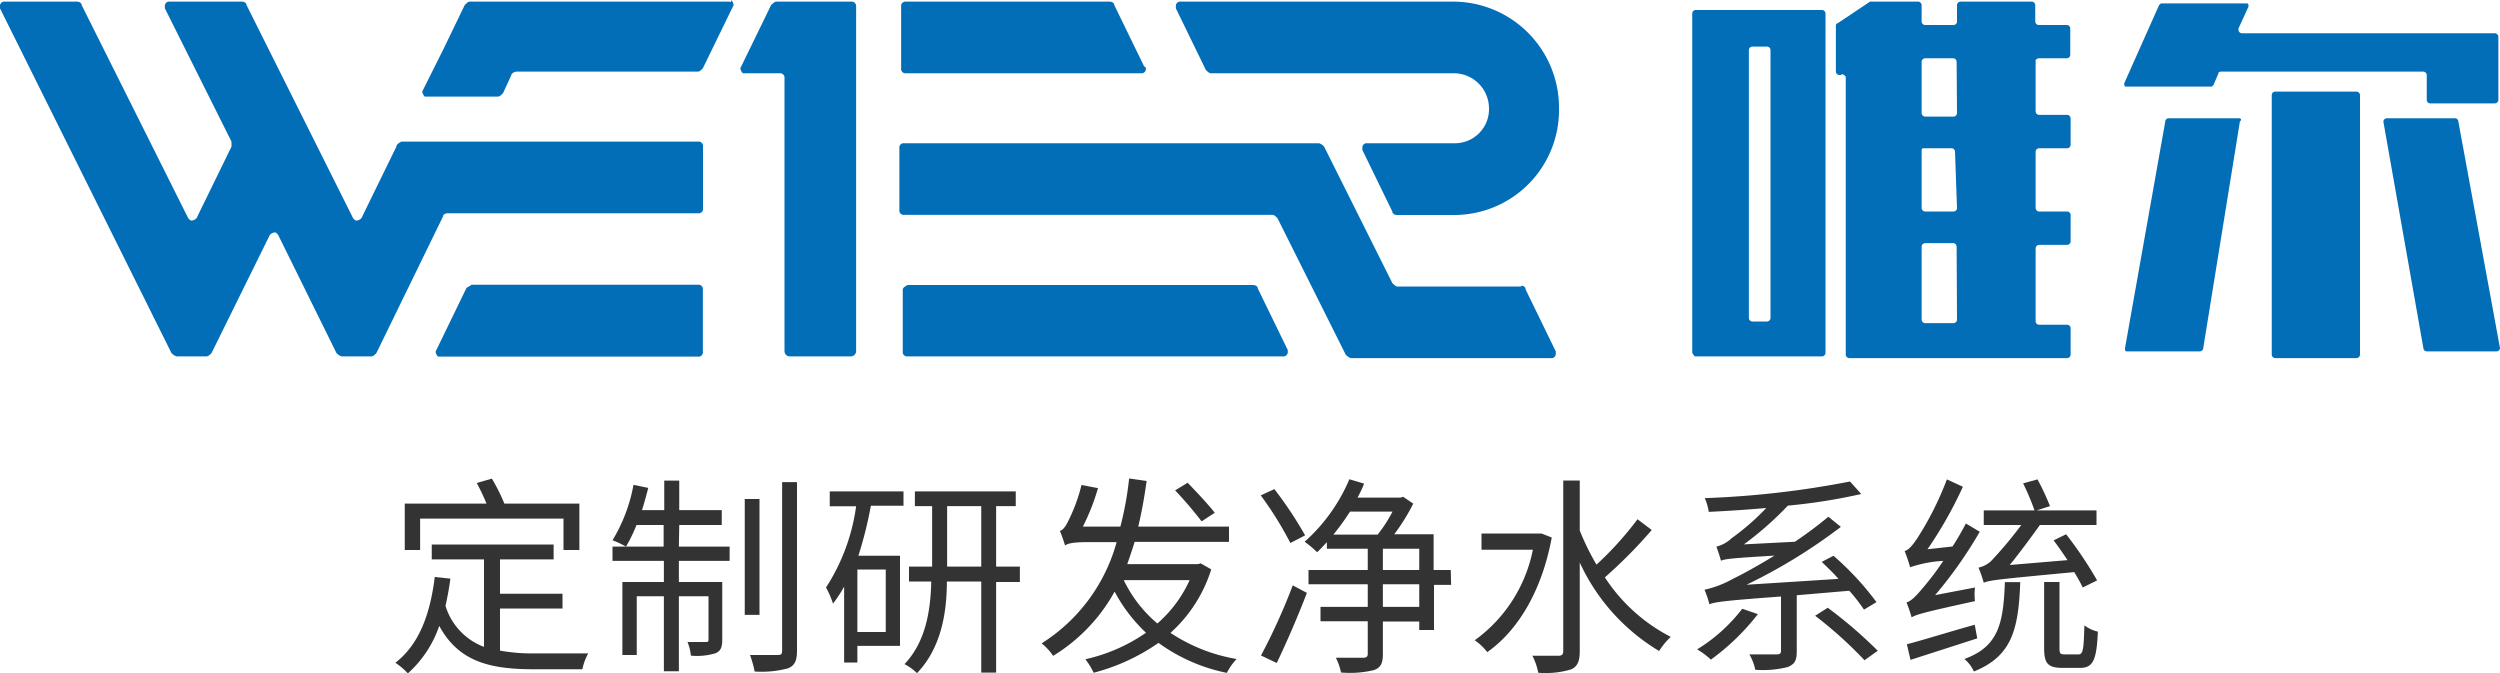 <svg xmlns="http://www.w3.org/2000/svg" viewBox="0 0 200 53.85"><defs><style>.cls-1{fill:#333;}.cls-2{fill:#036eb8;}</style></defs><title>资源 18</title><g id="图层_2" data-name="图层 2"><g id="txt"><path class="cls-1" d="M40,52.05a14.14,14.14,0,0,0,2.77.22c.6,0,3.48,0,4.29,0a4.42,4.42,0,0,0-.47,1.27H42.69c-3.51,0-6-.61-7.55-3.47a9,9,0,0,1-2.51,3.8,5.67,5.67,0,0,0-1-.85c1.87-1.44,2.78-3.83,3.15-6.86l1.25.13c-.1.78-.24,1.5-.39,2.18a5.1,5.1,0,0,0,3.08,3.28v-7H34.54V43.56h9.75v1.19H40V47.5h5v1.18H40ZM33.61,44H32.38V40.29h6.54a16.57,16.57,0,0,0-.78-1.65l1.21-.35a14.9,14.9,0,0,1,1,2h6V44H45.08V41.49H33.61Z"/><path class="cls-1" d="M54.31,43.73h4.06v1.14H54.31v1.69h3.47v4.6c0,.57-.09.89-.51,1.09a5.06,5.06,0,0,1-2,.2A3.8,3.8,0,0,0,55,51.36c.72,0,1.28,0,1.45,0s.23,0,.23-.22V47.7H54.31v6h-1.2v-6H50.94v4.7H49.79V46.56h3.32V44.87H49V43.73h4.09V42H50.92a12.18,12.18,0,0,1-.84,1.73A7.4,7.4,0,0,0,49,43.22a13.07,13.07,0,0,0,1.68-4.43l1.18.24c-.15.59-.32,1.21-.5,1.78h1.78V38.45h1.2v2.36h3.4V42h-3.4Zm6.45,5.46H59.58V39.92h1.18Zm3-10.62V52.05c0,.82-.19,1.19-.7,1.41a8.15,8.15,0,0,1-2.69.26A8.2,8.2,0,0,0,60,52.4c1,0,1.93,0,2.22,0s.35-.09.35-.37V38.57Z"/><path class="cls-1" d="M66.38,39.31h5.9v1.15H69.67a31.88,31.88,0,0,1-1,4H72v7.21H68.59V53H67.53V46.93a10.65,10.65,0,0,1-.89,1.36A7.19,7.19,0,0,0,66.08,47a15.88,15.88,0,0,0,2.41-6.5H66.38Zm4.48,6.25H68.59v5h2.27Zm10.73,1h-1.9v7.25H78.5V46.52H75.75c0,2.56-.49,5.36-2.39,7.33a4.32,4.32,0,0,0-1-.72c1.72-1.81,2.09-4.35,2.14-6.61H72.72V45.33h1.85V40.49H73.19V39.31h8.07v1.18H79.69v4.84h1.9ZM78.5,45.33V40.49H75.77v4.84Z"/><path class="cls-1" d="M96.9,45.55a11.44,11.44,0,0,1-3.26,5.08,13.65,13.65,0,0,0,5.29,2.09,4.62,4.62,0,0,0-.78,1.11,14,14,0,0,1-5.47-2.4,16.16,16.16,0,0,1-5.19,2.39,5.68,5.68,0,0,0-.66-1.08,13.8,13.8,0,0,0,4.85-2.12,12.69,12.69,0,0,1-2.51-3.29,13.89,13.89,0,0,1-4.92,5.14,4.39,4.39,0,0,0-.92-1,13.93,13.93,0,0,0,6-8.1H87c-1.07,0-1.64.1-1.79.28-.08-.27-.29-.89-.42-1.18.23-.06.42-.3.61-.67a13.64,13.64,0,0,0,1.12-3l1.32.25a17.65,17.65,0,0,1-1.21,3.08h3a26.32,26.32,0,0,0,.7-3.85l1.4.2c-.18,1.3-.4,2.51-.67,3.65h7.26l0,1.22H90.77c-.18.6-.39,1.21-.59,1.78h5.65l.23-.06Zm-7,.86a10.45,10.45,0,0,0,2.69,3.47,10.14,10.14,0,0,0,2.58-3.47Zm6.23-4.7a31.26,31.26,0,0,0-2.12-2.48l1-.61c.72.74,1.7,1.79,2.17,2.4Z"/><path class="cls-1" d="M103.23,43.44a28.21,28.21,0,0,0-2.37-3.81l1.09-.5a31.07,31.07,0,0,1,2.46,3.7Zm-2.35,9a48.46,48.46,0,0,0,2.54-5.61l1.13.6c-.71,1.87-1.64,4-2.41,5.61Zm15.21-5.65h-1.37v3.61h-1.18v-.68h-2.91v2.6c0,.74-.17,1.08-.69,1.28a8.14,8.14,0,0,1-2.66.2,4.61,4.61,0,0,0-.41-1.18c1,0,1.91,0,2.18,0s.37-.09.37-.32v-2.6h-3.78V48.55h3.78V46.74h-4.74V45.6h4.74V43.9h-3.27v-.53c-.27.29-.51.56-.78.81a7.91,7.91,0,0,0-1-.84,14,14,0,0,0,3.58-5l1.18.35a9.53,9.53,0,0,1-.53,1.12h3.45l.2-.07.81.55a15.77,15.77,0,0,1-1.52,2.45h3.15V45.6h1.37ZM108,40.93a19.68,19.68,0,0,1-1.33,1.84h3.54a11,11,0,0,0,1.19-1.84Zm2.63,4.67h2.91V43.9h-2.91Zm2.91,1.14h-2.91v1.81h2.91Z"/><path class="cls-1" d="M124.14,43c-.81,4.38-2.78,7.5-5.16,9.17a4.48,4.48,0,0,0-1-.95,11.75,11.75,0,0,0,4.65-7.24h-4.11V42.68h4.55l.25,0Zm8-.6a38.44,38.44,0,0,1-3.75,3.79,13.84,13.84,0,0,0,5.27,4.76,5.78,5.78,0,0,0-.93,1.13A16.05,16.05,0,0,1,126.38,45v7.11c0,.82-.21,1.23-.69,1.44a7.08,7.08,0,0,1-2.63.27,4.89,4.89,0,0,0-.47-1.36c1,0,1.83,0,2.09,0s.38-.1.38-.38V38.44h1.32v4a19.7,19.7,0,0,0,1.34,2.73A26.32,26.32,0,0,0,131,41.54Z"/><path class="cls-1" d="M140.63,49.13a18.44,18.44,0,0,1-3.76,3.64,6.17,6.17,0,0,0-1.1-.82,13.29,13.29,0,0,0,3.61-3.25Zm3.11-1.51v4.5c0,.7-.15,1-.71,1.24a8,8,0,0,1-2.61.22,4,4,0,0,0-.47-1.23c1,0,1.92,0,2.19,0s.34-.09.34-.29V47.72c-4.6.34-5.26.44-5.73.62a7.53,7.53,0,0,0-.39-1.16,8.33,8.33,0,0,0,2.34-.91c.58-.27,1.81-.94,3.26-1.82-3.42.2-4,.27-4.28.41-.07-.24-.24-.81-.37-1.13a2.74,2.74,0,0,0,1.23-.68,19.2,19.2,0,0,0,2.76-2.41c-1.57.14-3.13.24-4.6.31a4.21,4.21,0,0,0-.32-1.1A74,74,0,0,0,148,38.52l.9,1a45.07,45.07,0,0,1-5.87.93,26,26,0,0,1-3.52,3.1l4.08-.21a32.38,32.38,0,0,0,2.68-2l1,.81a43.72,43.72,0,0,1-7.55,4.63l7.36-.47c-.43-.49-.91-.94-1.34-1.36l.94-.49a23.27,23.27,0,0,1,3.44,3.71l-1,.6c-.29-.42-.71-1-1.18-1.51Zm2.48,1a35.8,35.8,0,0,1,4,3.44l-1.06.76a33,33,0,0,0-3.95-3.56Z"/><path class="cls-1" d="M158,47a4.31,4.31,0,0,0,0,1.09c-4.16.91-4.72,1.08-5.07,1.3-.07-.26-.27-.86-.41-1.2.34-.08.75-.49,1.27-1.11a21.52,21.52,0,0,0,1.67-2.21,10,10,0,0,0-2.65.51,12.5,12.5,0,0,0-.44-1.3c.31-.07.63-.45,1-1a24.84,24.84,0,0,0,2.38-4.73l1.28.59a32.71,32.71,0,0,1-2.83,5l2-.22c.39-.59.75-1.23,1.07-1.84l1.11.66a34.4,34.4,0,0,1-3.57,5.07Zm.18,4.07-5.34,1.72-.29-1.25c1.35-.35,3.41-1,5.43-1.56Zm3.44-4.5c-.14,3.78-.66,5.92-3.71,7.15a2.75,2.75,0,0,0-.76-1c2.73-1,3.12-2.83,3.24-6.15Zm5,.43c-.17-.36-.41-.78-.68-1.23-6.08.57-6.79.65-7.24.85a10.1,10.1,0,0,0-.42-1.21,2.13,2.13,0,0,0,1-.52A30.92,30.92,0,0,0,161.7,42h-3V40.83h4.06a19.14,19.14,0,0,0-.91-2.16l1.15-.32a19.8,19.8,0,0,1,1,2.14l-1.06.34h4.78V42h-4.53c-.71,1-1.67,2.29-2.41,3.2l4.62-.39c-.36-.54-.74-1.09-1.11-1.58l1-.49a31.79,31.79,0,0,1,2.48,3.69Zm-.34,5.35c.35,0,.42-.32.47-2.32a2.88,2.88,0,0,0,1.08.5c-.1,2.29-.39,2.9-1.42,2.9H165c-1.18,0-1.47-.37-1.47-1.58V46.56h1.23v5.29c0,.43.05.5.42.5Z"/><path class="cls-2" d="M163.09,4.66h2.27a.28.28,0,0,0,.26-.26h0V2.27a.28.28,0,0,0-.26-.27h-2.27a.29.29,0,0,1-.27-.27V.4a.29.29,0,0,0-.26-.27h-5.73a.3.3,0,0,0-.27.27h0V1.73a.28.28,0,0,1-.26.27H154a.29.29,0,0,1-.27-.27V.4a.29.29,0,0,0-.26-.27h-3.87L147,1.87c-.13,0-.13.13-.13.26v3.6a.29.29,0,0,0,.26.27h.14c.13-.14.26,0,.39.13V28.38a.3.3,0,0,0,.27.27h17.46a.29.29,0,0,0,.26-.27V26.25a.29.29,0,0,0-.26-.27h-2.27a.29.29,0,0,1-.27-.26h0V19.85a.29.29,0,0,1,.27-.26h2.27a.29.29,0,0,0,.26-.27V17.19a.29.29,0,0,0-.26-.27h-2.27a.29.29,0,0,1-.27-.26V12.13a.29.29,0,0,1,.27-.27h2.27a.28.28,0,0,0,.26-.27V9.46a.29.29,0,0,0-.26-.27h-2.27a.29.29,0,0,1-.27-.26V4.8A.49.49,0,0,1,163.09,4.66Zm-6.53,20.92a.28.28,0,0,1-.26.27H154a.29.29,0,0,1-.27-.27h0V19.72a.3.3,0,0,1,.27-.27h2.27a.29.29,0,0,1,.26.27Zm0-8.92a.28.28,0,0,1-.26.26H154a.29.29,0,0,1-.27-.26V12.13c0-.14,0-.27.14-.27h2.26a.28.28,0,0,1,.27.27Zm0-7.6a.29.29,0,0,1-.26.27H154a.3.3,0,0,1-.27-.27V4.93a.3.3,0,0,1,.27-.27h2.27a.29.29,0,0,1,.26.27h0Z"/><path class="cls-2" d="M72.22,23.18v4.93a.35.35,0,0,0,.4.4h30a.35.35,0,0,0,.4-.4V28l-2.4-4.93c0-.13-.13-.27-.4-.27H72.62C72.35,22.92,72.22,23.05,72.22,23.18Z"/><path class="cls-2" d="M61.69.4l-2.4,4.93c-.13.13,0,.4.14.53h2.93a.36.36,0,0,1,.4.4V28.11a.42.42,0,0,0,.4.4h4.93a.43.43,0,0,0,.4-.4h0V.53a.36.36,0,0,0-.4-.4h-6C62,.13,61.83.27,61.69.4Z"/><path class="cls-2" d="M121.65,22.92h-9.86c-.13,0-.26-.14-.4-.27l-5.46-10.92a.89.89,0,0,0-.4-.27H72.35a.35.35,0,0,0-.4.4v4.93a.35.35,0,0,0,.4.4H101.8c.13,0,.27.13.4.27l5.46,10.92a1.08,1.08,0,0,0,.4.27h16a.35.35,0,0,0,.4-.4v-.14l-2.4-4.93C122.05,22.92,121.79,22.78,121.65,22.92Z"/><path class="cls-2" d="M124.72,8.66h0a8.48,8.48,0,0,0-8.4-8.53H94.47a.35.35,0,0,0-.4.4V.67l2.4,4.93c.13.13.27.26.4.26h19.45a2.82,2.82,0,0,1,2.8,2.8h0a2.73,2.73,0,0,1-2.8,2.8h-6.93a.35.35,0,0,0-.4.4V12l2.4,4.93c0,.14.14.27.4.27h4.53a8.39,8.39,0,0,0,8.4-8.53Z"/><path class="cls-2" d="M91.54,5.33,89.14.4c0-.13-.13-.27-.4-.27H72.48a.35.35,0,0,0-.39.4V5.46a.35.35,0,0,0,.39.4H91.27a.35.35,0,0,0,.4-.4A.13.13,0,0,0,91.54,5.33Z"/><path class="cls-2" d="M31.71,11.73l-2.8,5.73c-.13.13-.4.26-.53.13l-.13-.13L19.72.4c0-.13-.13-.27-.4-.27H13.59a.35.35,0,0,0-.4.4V.67l5.33,10.66v.4l-2.8,5.73c-.13.13-.4.26-.53.13l-.13-.13L6.53.4c0-.13-.13-.27-.4-.27H.4a.35.35,0,0,0-.4.4V.67L13.72,28.25a1.14,1.14,0,0,0,.4.26h2.4c.14,0,.27-.13.4-.26l4.67-9.46c.13-.14.4-.27.53-.14l.13.14,4.67,9.46a1,1,0,0,0,.4.26h2.39c.14,0,.27-.13.4-.26l5.33-10.93c0-.13.14-.26.4-.26h20a.35.35,0,0,0,.4-.4V11.73a.35.35,0,0,0-.4-.4H32.11C31.85,11.46,31.71,11.59,31.71,11.73Z"/><path class="cls-2" d="M58.36.13H37.57c-.13,0-.26.14-.39.27L35.44,4h0l-1.6,3.2c-.13.13,0,.39.14.53h5.86c.13,0,.27-.14.4-.27L40.91,6c0-.14.26-.27.4-.27H55.83c.13,0,.27-.13.4-.27L58.63.53c.13-.13,0-.4-.14-.53C58.49.27,58.49.13,58.36.13Z"/><path class="cls-2" d="M37.31,23.05,34.91,28c-.13.13,0,.4.13.53H55.83a.35.35,0,0,0,.4-.4V23.18a.35.35,0,0,0-.4-.4H37.71C37.57,22.92,37.44,22.92,37.31,23.05Z"/><path class="cls-2" d="M135.64,28.51h10.13a.29.29,0,0,0,.27-.26V1.07a.29.29,0,0,0-.27-.27H135.64a.28.28,0,0,0-.26.27h0V28.25C135.51,28.38,135.51,28.51,135.64,28.51ZM139.91,4a.28.28,0,0,1,.26-.27h1.2a.28.28,0,0,1,.27.27h0V25.45a.29.29,0,0,1-.27.27h-1.2a.29.29,0,0,1-.26-.27Z"/><path class="cls-2" d="M182,7.33h6.53a.29.29,0,0,1,.27.26V28.38a.3.3,0,0,1-.27.27H182a.29.29,0,0,1-.26-.27V7.59A.28.28,0,0,1,182,7.33Z"/><path class="cls-2" d="M196.4,9.46h-5.46a.29.29,0,0,0-.27.27h0l3.2,18.12a.28.28,0,0,0,.27.26h5.59a.28.28,0,0,0,.27-.26h0L196.67,9.73A.28.28,0,0,0,196.4,9.46Z"/><path class="cls-2" d="M179.08,9.46h-5.6a.28.28,0,0,0-.26.27L170,27.85c0,.13,0,.26.13.26H176a.28.28,0,0,0,.26-.26l2.93-18.12c.14-.14.14-.27-.13-.27Z"/><path class="cls-2" d="M176.82,6.93c.13,0,.13,0,.26-.13l.4-.94c0-.13.13-.13.27-.13h16.12a.29.29,0,0,1,.27.27h0V8a.28.28,0,0,0,.26.27h5.2a.29.29,0,0,0,.27-.27V2.93a.3.3,0,0,0-.27-.27H179.35a.28.28,0,0,1-.27-.26V2.27l.8-1.74c0-.13,0-.26-.13-.26H173c-.13,0-.13,0-.27.13l-2.79,6.26c0,.14,0,.27.13.27h6.8Z"/></g></g></svg>